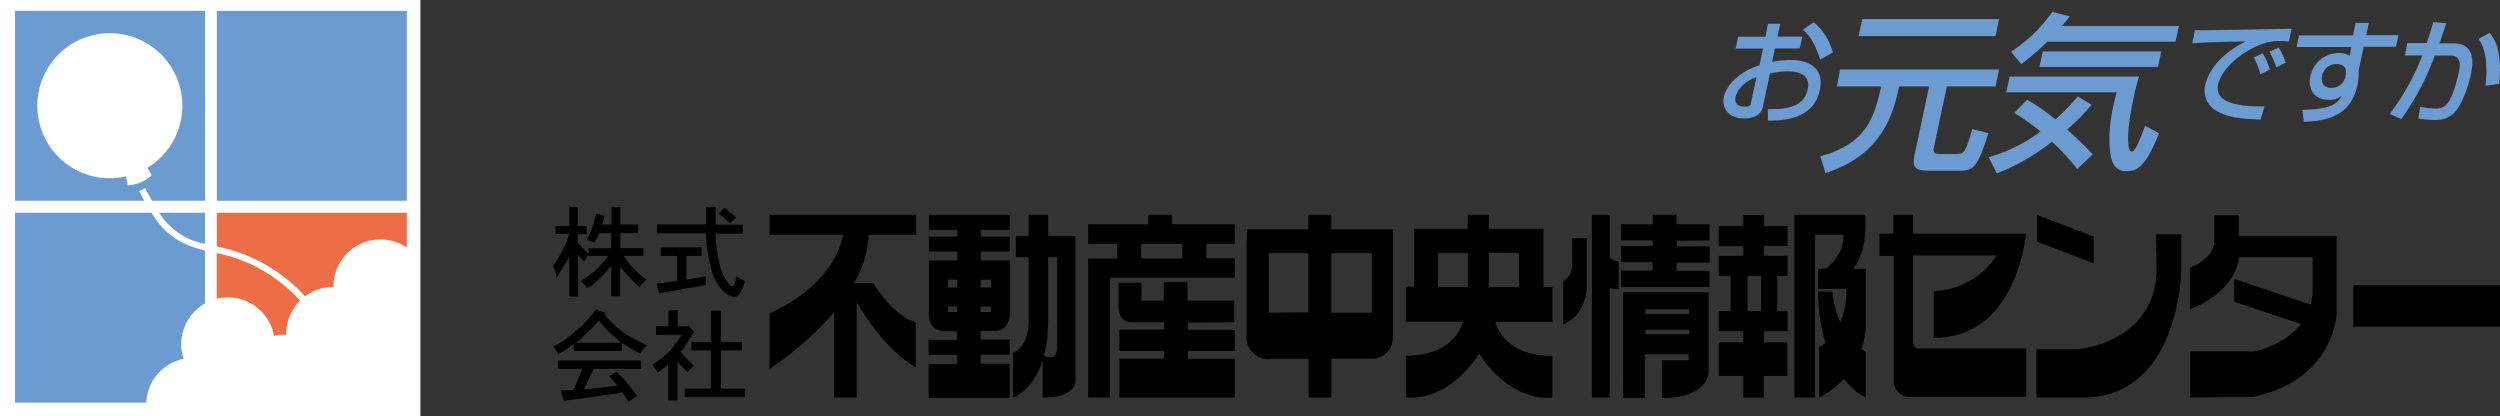 <svg xmlns="http://www.w3.org/2000/svg" viewBox="0 0 420.19 69.98"><rect x="0" y="0" width="420.19" height="69.98" fill="#333333" stroke="none"/><defs><style>.cls-1{fill:#6c9bd2;}.cls-2{fill:#fff;}.cls-3{fill:#ed6d46;}</style></defs><title>アセット 1</title><g id="レイヤー_2" data-name="レイヤー 2"><g id="レイヤー_1-2" data-name="レイヤー 1"><path d="M154,39.47V36.1H129.34v3.37h12.37c-.31,1.81-2.16,8.55-12.37,13.21V62a53.56,53.56,0,0,0,10.85-9.52V66.82H144v-16c5.11,8.62,9.93,10.9,9.93,10.9V54.17c-3.94-1.12-7.13-6.56-7.13-6.56h-3.28A17.38,17.38,0,0,0,146,39.47Zm15.73,4.31h-4.88v-1.5h4.88V39.75h-4.88V38.63h4.88V36.1H156.12v2.53h4.77v1.12h-4.77v2.53h4.77v1.5h-4.77V47h0v1.33h0v3.18h0v.89s-.37,3.28,2.82,3.28h1.91v1.45h-4.77v2.53h4.77v1.52h-4.77v5.69H169.7V61.13h-4.88V59.61h4.88V57.08h-4.88V55.63h2s2.95.42,2.95-3.28V43.78ZM166.56,47v1.33h-1.74V47Zm-7.25,0h1.58v1.33h-1.58Zm0,5.45v-.94h1.58v.94Zm5.51,0v-.94h1.74v.94Zm15.93,11.14V39.66h-4.59V36.1h-3.27v3.56h-2.16v3.56h2.16V54s.18,4.12-2.64,5.33v7.5s3.31-1.1,5-6.24v6.24C181.5,66.82,180.75,63.54,180.75,63.54Zm-3.08-5.15c0,2.12-1.59,1.61-2.21,1.34a22.7,22.7,0,0,0,.7-5.84V43.22h1.51Zm22-4.22v1.22h7.88V59h-7.88v1.3h7.88v6.53H188.15V60.26h7.49V59h-7.49V55.39h7.49V54.17H190s-2-.09-2-2.53V47.52h3.84v3h3.75v-3.1h4v3.1h7.88v3.64ZM207.54,41V37.69H197V36.1h-4v1.59H182.9V41h4.87v2.45H182.9V66.82h3.66V46.68h21V43.41h-4.78V41Zm-8.81,2.45h-6.94V41h6.94Zm35.4,13.11v-18H223.74V36.1H219.9v2.44H209.6l-.07,2.62h0V56.32a3.63,3.63,0,0,0,4.13,4h6.28v6.51h3.84V60.31h6.6A3.6,3.6,0,0,0,234.13,56.52Zm-20.88-4V42.56h6.65v9.93Zm17.32,0h-6.83V42.56h6.83Zm30.34-4.31h-1.49V38.44h-9.18V36.1h-3.55v2.34h-9v9.74h-1.4v5.9h9.6c-.57,1.89-2.62,5.71-9.6,5.71v7S243,68,248.61,59.45c5.59,8.5,12.3,7.37,12.3,7.37v-7c-7,0-9-3.82-9.59-5.71h9.59Zm-5.61-5.71v5.71h-5.06V42.47Zm-13.59,0h5v5.71h-5Zm22.49-2.53h2.53v8.24s0,4.59-4,6.28V47.24a2.81,2.81,0,0,0,1.5-2.33Zm6.36,3.29a2.56,2.56,0,0,0,1.5.65V48.6a3.86,3.86,0,0,1-1.5-.23V66.82h-3V36.1h3Zm2.25,23.59h3.66l0-7.35h7.35v1h-4.5v6.37c7.77,0,7.87-4.3,7.87-4.3V49.12H272.81Zm3.76-14.9h7.3v.8h-7.32Zm0,3.43h7.34v.74h-7.34Zm5.27-14.94v.93h5.53v2.72H281.8v1.41h5.53v2.71H272.44V45.47h5.34V44.06h-5.34V41.34h5.34v-.93h-5.34V37.69h5.34V36.1h4v1.59h5.53v2.72Zm14.7-4.31H293V38h-4.12v3.37H293V43h-4.12V46.4h2v5.9h-2v3.37H293v1.88h-4.12v5.62H293v3.67h3.46V63.17h3.95V57.55H296.5V55.67h3.95V52.3h-1.74V46.4h1.74V43H296.5V41.34h3.95V38H296.5ZM296,52.3h-2.29V46.4H296Zm15.49-7.12h2.11v9.65a13.16,13.16,0,0,1-.73,3.81c.24.17.48.34.73.5v7.68a11.1,11.1,0,0,1-3.68-3.15,13.86,13.86,0,0,1-4.19,3.15V58.3a4.63,4.63,0,0,0,1.09-.64A29.62,29.62,0,0,1,305.59,49H308a15.73,15.73,0,0,0,1.32,5.19,14.33,14.33,0,0,0,1-5.65h-4.78l.05-3.38h1.25a6.83,6.83,0,0,0,3-5.71h-4.78V66.82h-3.46V36.1h11.89S314.05,42.36,311.44,45.18Zm10.92,13.39h18.17v8.15h-19.4a2.7,2.7,0,0,1-2.9-2.9V43H315.9V39.28h2.33V36.1h3.29v3.18h19S339.12,56.8,325,56.8V48.93a13.16,13.16,0,0,0,10.6-6H321.52V57C321.52,58.76,322.36,58.57,322.36,58.57Zm29.5-14.31-9.55-3.66V36.1l9.55,3.67Zm14.71-4.88v6.27s-.38,21.17-16.5,21.17h-7.86V58.68h7s13.21-1,13.21-13.68l-.1-5.62Zm26.11.28V52.57s-.17,11.25-14.13,14.15l-10.49.1V59.05h10.78s5-.91,7.82-4.59l-11.2-3.75V46.87l12.85,4.31a10,10,0,0,0,.35-2.71V43.22H376.3c-.1,1.3-.93,5.78-8.24,8.8V45s4.12-1.41,4.12-4.59V36.19h4.13v3.47Zm2.82,15.26v-7h24.64v7Z"/><path d="M93.38,38h2.29V34.78h1.44V38h1.5v1.37h-1.5v1.38a15.72,15.72,0,0,0,1.83,1.9v-.92h3.8V39.17h-2l-.79,1.63a.42.42,0,0,0-.19-.09l-.5-.17c-.23-.09-.44-.17-.62-.26a16.88,16.88,0,0,0,1.57-4.39l1.44.4-.45,1.44h1.57V34.85h1.5v2.88h3v1.44h-3v2.55h3.87V43h-3.34A15.41,15.41,0,0,0,108.69,47a7.85,7.85,0,0,0-1.24,1.24,23.38,23.38,0,0,1-3.21-3.47v5h-1.5v-5.1A18.75,18.75,0,0,1,100.58,47a10.41,10.41,0,0,1-1.84,1.43,13.72,13.72,0,0,0-1.11-1.17,28.48,28.48,0,0,0,2.49-1.83A21.7,21.7,0,0,0,102.21,43H98.94V42.9A6.4,6.4,0,0,0,98.16,44c-.18-.17-.53-.57-1-1.18v7H95.67V43.16c-.17.31-.88,1.49-2.1,3.53a5.86,5.86,0,0,0-.65-2,17.33,17.33,0,0,0,2.75-5.37H93.38Z"/><path d="M111.05,43V41.59h6.87V43h-2.55V47l3.27-.59v1.51l-7.91,1.37-.33-1.63c.26,0,1.39-.16,3.4-.46V43Zm9.23-5.24h4.58v1.5h-4.58a22.3,22.3,0,0,0,.65,5,8.16,8.16,0,0,0,1.38,3.21c.3.44.56.66.79.66a.26.26,0,0,0,.26-.2,4.57,4.57,0,0,0,.39-1.51,10.35,10.35,0,0,0,1.44.79,6.2,6.2,0,0,1-1,2.35,1.07,1.07,0,0,1-.79.33,2.63,2.63,0,0,1-1.63-.79,7.46,7.46,0,0,1-2.1-3.4,24.45,24.45,0,0,1-1-6.48h-8.25v-1.5h8.25V34.78h1.63C120.3,35.44,120.28,36.42,120.28,37.73Zm.52-1.84.92-1a20.14,20.14,0,0,1,2,1.64l-1,1C122.42,37.19,121.76,36.64,120.8,35.89Z"/><path d="M100.17,52l1.7.59-.26.32a21.13,21.13,0,0,0,3.21,3A25.26,25.26,0,0,0,108.75,58l-.4.4-.33.32a4.84,4.84,0,0,0-.39.73,21.59,21.59,0,0,1-3.07-1.84V59H96.44V57.84a19.37,19.37,0,0,1-2.62,1.7A11.13,11.13,0,0,0,93,58.23a14.39,14.39,0,0,0,2.36-1.44c.83-.65,1.66-1.35,2.49-2.09A27.35,27.35,0,0,0,100.17,52ZM93.76,62V60.59h14V62H99.84l-1.7,3.41q1.77-.08,5.63-.6l-1.38-1.57,1.19-.78a22.09,22.09,0,0,1,2,2.09c.7.92,1.2,1.59,1.51,2l-1.44,1c-.44-.69-.76-1.22-1-1.57-1.14.18-2,.3-2.56.36s-1.2.17-1.89.3l-3.87.52-1.57.2-.52-1.7,2.16-.13L97.88,62Zm6.87-8.11a31.89,31.89,0,0,1-3.8,3.73h7.59c-1.13-1-1.87-1.62-2.22-2S101.28,54.63,100.63,53.85Z"/><path d="M112.34,54.84V52.16h1.57v2.68h1.64l.13-.07,1,1-1.5,2.35a4.91,4.91,0,0,1-.79,1,15.67,15.67,0,0,0,2.23,2.29c-.13.13-.26.28-.39.43l-.66.75c-.52-.52-1.09-1.13-1.7-1.83v6.54h-1.57V61.19a11.07,11.07,0,0,1-1.77,1.44,7.85,7.85,0,0,0-.91-1.31c.17-.13.39-.29.65-.46l.72-.49a4.4,4.4,0,0,0,.46-.36,15.37,15.37,0,0,0,1.64-1.64l.75-1q.36-.49.75-1.08h-4.32V54.84Zm7.14,2.62V52.22h1.7v5.24h3.53v1.43h-3.53v6.42h4.06v1.44H115.09V65.31h4.39V58.89h-3.27V57.46Z"/><path class="cls-1" d="M411.15,3.91c-.53,1.66-.77,2.33-1.14,3.37h2.3c3.93,0,3.32,3.58,2.94,5.41-.45,2.14-1.59,5.15-2.79,6.31a4.36,4.36,0,0,1-3.17,1.17,22.2,22.2,0,0,1-2.83-.24l.32-2a11.41,11.41,0,0,0,2.51.3,2.36,2.36,0,0,0,2.11-.89c1-1.32,1.8-4.83,1.88-5.21.44-2.1-.13-2.82-1.65-2.8l-2.4,0A44.4,44.4,0,0,1,403.61,20l-1.95-.85a39.73,39.73,0,0,0,5.47-9.83l-2.94,0,.43-2.08h3.26c.52-1.58.79-2.47,1.09-3.52Zm6.6,10.5c.59-5.2-.62-7.07-1.16-7.88l1.86-1c.79,1,2.18,2.95,1.6,8.57Z"/><path class="cls-1" d="M297.14,4h2.07l-.46,2.15h4.17l-.44,2h-4.15l-.48,2.24a16.35,16.35,0,0,1,3.07-.3c.88,0,6,0,4.94,5.06-.9,4.27-4.95,5.21-8.72,5.11l0-1.92c2.26,0,6,.07,6.69-3.34.63-3-2.63-3-3.41-3a12.1,12.1,0,0,0-2.94.36l-1.12,5.31c-.13.65-.47,2.23-3.17,2.23-3,0-3.78-2.08-3.46-3.54.5-2.4,3.07-4.5,6-5.39l.6-2.8h-4.61l.42-2h4.61Zm-1.9,8.94c-2.24.86-3.28,2.18-3.54,3.41-.3,1.41,1,1.58,1.59,1.58.89,0,1-.33,1-.67Zm9.6-9.2a9.69,9.69,0,0,1,3.21,5.09L305.94,10C305,7.28,304.17,5.9,303,5Z"/><path class="cls-1" d="M385.16,4.83,384.71,7a13.9,13.9,0,0,0-1.9-.1c-3.7,0-9.27,3.83-10,7.33s4.66,3.67,7.78,3.67l-.63,2.19c-4-.11-5.93-.55-7.55-1.53a3.88,3.88,0,0,1-1.77-4.21c.59-2.7,2.8-5.35,6.83-7.41l0,0c-7.26.2-7.92.25-9,.35l.42-2.2c.76,0,6.23-.07,8.45-.11Zm-5.24,7.66a14.54,14.54,0,0,0-1.09-2.83l1.48-.7a10.7,10.7,0,0,1,1.19,2.74Zm2.68-1.17a17.17,17.17,0,0,0-1.16-2.64L383,8a11.24,11.24,0,0,1,1.16,2.52Z"/><path class="cls-1" d="M395.93,3.84h2.21L397.7,5.9h5.43l-.42,1.95h-5.43l-.86,4.05a8.62,8.62,0,0,1-.2,2.42c-1.19,5.59-5.8,6-9,6.15l-.25-2c4.56-.1,5.89-.91,6.67-2.44l0,0a3,3,0,0,1-2.21.75c-2.41,0-3.58-1.73-3.11-3.94a4.84,4.84,0,0,1,4.83-3.92,3.08,3.08,0,0,1,1.78.46l.28-1.48H386l.42-1.95h9.07Zm-1.66,8.7c.07-.42.23-1.77-1.55-1.77a2.4,2.4,0,0,0-2.43,2c-.24,1.15.28,2,1.54,2a2.33,2.33,0,0,0,2.37-1.83Z"/><path class="cls-1" d="M313,3.2h23l-.6,2.86h-23Zm-3.71,8.47H336l-.6,2.86h-8.18l-2.16,10.12c-.23,1.09.21,1.23.75,1.23H329c1.15,0,1.42-.48,2.49-4.17l2.72.66c-1.81,5.6-2.42,6.32-4.8,6.32H324c-2.4,0-2.58-.92-2.21-2.66l2.45-11.5h-5.05c-1.22,6.07-3.77,11.75-12.37,14.56l-.87-2.81c8-2.2,9.07-6.77,10.24-11.75h-7.46Z"/><path class="cls-1" d="M349.12,28.42a35.32,35.32,0,0,0-4.22-4.6,37.47,37.47,0,0,1-9.27,5.33l-1.38-2.72a26.74,26.74,0,0,0,8.7-4.32,34.65,34.65,0,0,0-4.4-3.12l2.16-2.23a33.23,33.23,0,0,1,4.76,3.32,36.79,36.79,0,0,0,3.76-3.87l2.31,1.38a31.57,31.57,0,0,1-4.11,4.18,57.26,57.26,0,0,1,4.3,4.17ZM344.12,7a51.69,51.69,0,0,1-4.38,3.79L338,8.69A24.79,24.79,0,0,0,344.93,2l2.95.74a17.24,17.24,0,0,1-1.35,1.63h19.69L365.66,7Zm-6.34,5.86h21.74c-.28.94-.6,2-1,4-1.1,5.18-1.05,8.61-.23,8.61.63,0,1.35-1.89,2.24-4.32l2.35,1.24c-2.3,5.8-3.77,6.37-5.43,6.37a2.3,2.3,0,0,1-2.25-1.23c-.89-1.74-.84-5.75-.09-9.32.27-1.26.48-2.1.64-2.69H337.21Zm25.47-4.21-.55,2.6H342.79l.55-2.6Z"/><rect class="cls-2" width="70.66" height="69.98"/><rect class="cls-1" x="36.45" y="1.82" width="31.93" height="31.92"/><path class="cls-3" d="M36.45,35.76v5.67a27.16,27.16,0,0,1,14.82,8.38A7.76,7.76,0,0,1,56,48.23h.06v-.12a7.87,7.87,0,0,1,12.31-6.5V35.76Z"/><path class="cls-3" d="M50.43,50.53a25.89,25.89,0,0,0-14-8V50.2a7.9,7.9,0,0,1,9.62,6.22,6.94,6.94,0,0,1,1.52-.16l.54,0V56.1A7.87,7.87,0,0,1,50.43,50.53Z"/><path class="cls-1" d="M30.85,60.31A7.89,7.89,0,0,1,34.45,51V42.12c-4.86-1.18-7.07-3.28-9-6.36H2.52V67.68H24.58A7.86,7.86,0,0,1,30.85,60.31Z"/><path class="cls-1" d="M34.45,41V35.76h-7.7A11.77,11.77,0,0,0,34.45,41Z"/><path class="cls-1" d="M24.77,28.2l.74,1.23a5.68,5.68,0,0,1-1.8,1.2,6.8,6.8,0,0,1-2.21.51l-.34-1.5a11.75,11.75,0,0,1-2.67.32,12.19,12.19,0,1,1,6.28-1.76Zm-1.39,3.93,1-.52c.41.76.79,1.47,1.16,2.13h8.93V1.82H2.52V33.74H24.26C24,33.23,23.69,32.7,23.38,32.13Z"/></g></g></svg>